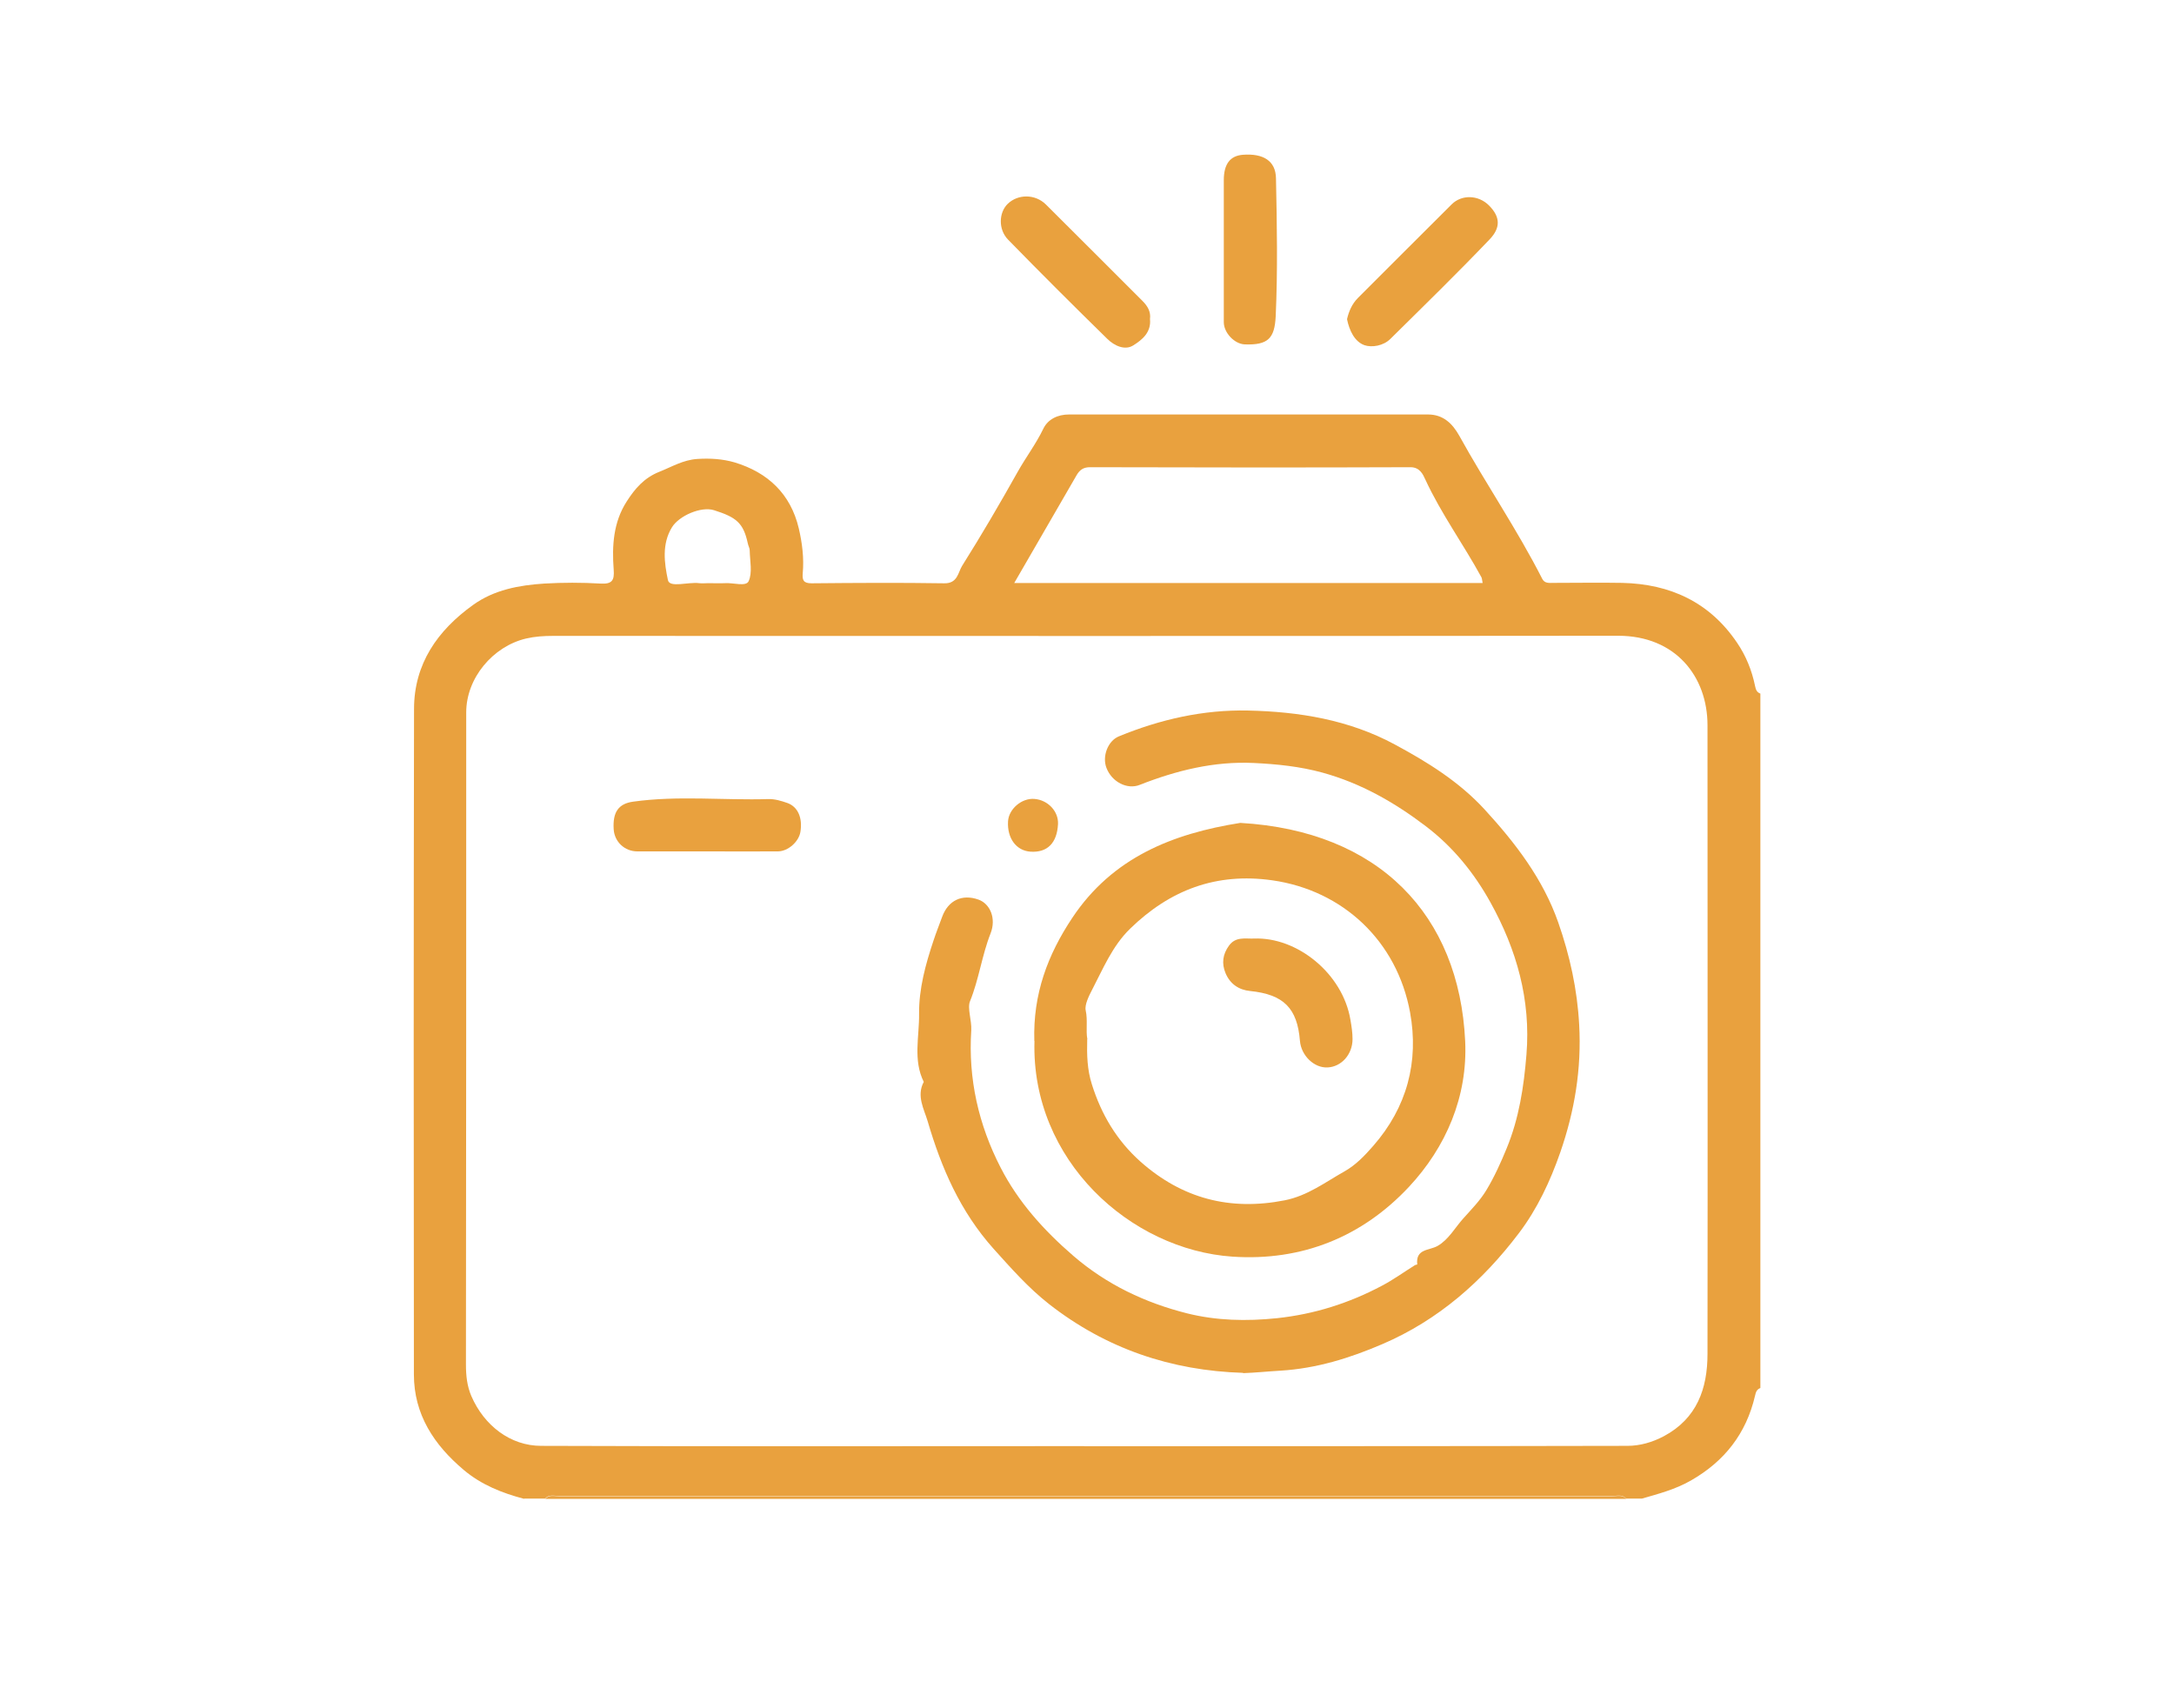 <?xml version="1.0" encoding="UTF-8"?> <svg xmlns="http://www.w3.org/2000/svg" id="Livello_1" data-name="Livello 1" viewBox="0 0 157.89 124.04"><defs><style> .cls-1 { fill: #e9a13e; } </style></defs><path class="cls-1" d="m38.07,108.85c-1.6-.42-3.11-1.02-4.39-2.1-2.16-1.82-3.62-4.03-3.62-6.94-.02-16.11-.02-32.21.01-48.32,0-3.28,1.71-5.71,4.29-7.56,1.53-1.1,3.33-1.43,5.16-1.55,1.36-.08,2.74-.08,4.1,0,.84.05,1.01-.24.95-1.01-.13-1.73-.03-3.44.95-4.96.59-.92,1.26-1.71,2.37-2.15.91-.36,1.71-.86,2.76-.93.94-.06,1.84,0,2.7.25,2.42.73,4.07,2.29,4.66,4.78.25,1.06.39,2.17.29,3.27-.04.49.04.73.64.73,3.21-.03,6.43-.05,9.64,0,.97.02,1-.79,1.29-1.26,1.41-2.24,2.75-4.53,4.05-6.85.59-1.05,1.32-2.01,1.85-3.11.33-.69,1.04-1.04,1.87-1.04,8.69,0,17.38,0,26.07,0,1.1,0,1.77.65,2.27,1.54,1.94,3.51,4.21,6.82,6.03,10.4.18.35.52.29.84.29,1.66,0,3.31-.03,4.97,0,3.48.08,6.35,1.4,8.34,4.35.64.94,1.07,2,1.3,3.12.06.28.12.47.39.57v50.43c-.26.1-.33.29-.39.57-.64,2.74-2.21,4.75-4.66,6.15-1.12.64-2.33.96-3.55,1.31h-1.15c-.28-.32-.65-.19-.99-.19-25.51,0-51.02,0-76.53,0-.33,0-.71-.13-.99.19h-1.53Zm40.69-3.82h0c13.15-.01,26.3,0,39.44-.03.91,0,1.81-.26,2.64-.7,2.41-1.29,3.17-3.46,3.17-5.98.02-15.22,0-30.44,0-45.65,0-3.53-2.31-6.5-6.49-6.5-25.79.03-51.57.01-77.36.01-.66,0-1.3.04-1.95.19-2.42.57-4.35,2.88-4.35,5.36,0,15.79,0,31.58-.02,47.37,0,.8.08,1.55.39,2.28.93,2.15,2.84,3.62,5.07,3.62,13.15.05,26.3.02,39.44.02Zm28.92-62.68c-.04-.19-.04-.33-.09-.43-1.31-2.4-2.93-4.62-4.08-7.11-.16-.35-.39-.88-1.07-.88-7.76.03-15.52.02-23.28,0-.48,0-.75.2-.97.58-1.5,2.6-3,5.19-4.53,7.83h34.03Zm-56.25,0c.41,0,.83.02,1.24,0,.59-.04,1.51.27,1.7-.14.29-.63.09-1.48.08-2.23,0-.18-.11-.35-.14-.52-.32-1.49-.84-1.9-2.46-2.41-.93-.29-2.52.4-3.04,1.23-.76,1.22-.56,2.63-.3,3.85.12.58,1.47.12,2.26.22.22.03.44,0,.67,0Z"></path><path class="cls-1" d="m39.6,108.85c.28-.32.65-.19.99-.19,25.51,0,51.02,0,76.53,0,.33,0,.71-.13.99.19H39.6Z"></path><path class="cls-1" d="m88.88,18.05c0-1.65,0-3.31,0-4.96,0-1.18.46-1.78,1.39-1.85,1.48-.11,2.38.44,2.4,1.71.07,3.34.13,6.69-.02,10.02-.08,1.62-.57,2.1-2.25,2.04-.74-.03-1.51-.83-1.52-1.6,0-1.78,0-3.56,0-5.35Z"></path><path class="cls-1" d="m83.52,23.17c.1.98-.59,1.52-1.21,1.91-.61.39-1.38.03-1.88-.46-2.43-2.38-4.84-4.78-7.22-7.22-.72-.74-.67-1.96-.03-2.59.75-.73,2-.73,2.78.04,2.35,2.33,4.68,4.68,7.02,7.01.38.38.61.79.54,1.31Z"></path><path class="cls-1" d="m97.83,23.18c.13-.56.35-1.09.78-1.53,2.28-2.27,4.54-4.55,6.82-6.81.72-.72,1.94-.7,2.72.09.82.83.84,1.61.04,2.45-2.35,2.46-4.79,4.84-7.21,7.23-.51.51-1.34.64-1.88.46-.71-.25-1.1-1.05-1.27-1.89Z"></path><path class="cls-1" d="m90.29,99.7c-5.24-.16-9.97-1.76-14.12-5.01-1.5-1.18-2.73-2.58-4.01-4-2.43-2.72-3.79-5.87-4.78-9.24-.26-.89-.84-1.86-.29-2.88-.79-1.59-.32-3.29-.34-4.93-.02-1.82.47-3.61,1.05-5.34.19-.58.42-1.15.63-1.73.44-1.19,1.45-1.66,2.63-1.24.85.3,1.31,1.37.88,2.46-.63,1.6-.84,3.32-1.49,4.92-.21.5.13,1.4.09,2.11-.23,3.53.53,6.86,2.13,9.97,1.28,2.5,3.14,4.56,5.28,6.41,2.44,2.1,5.22,3.41,8.27,4.18,2.13.53,4.3.58,6.52.35,2.72-.29,5.23-1.09,7.61-2.35.84-.44,1.61-1,2.41-1.5.05-.03.17-.04.17-.05-.13-1.16.87-1,1.48-1.35.8-.46,1.25-1.31,1.86-1.99.59-.66,1.23-1.31,1.68-2.06.58-.96,1.05-2,1.48-3.05.89-2.17,1.24-4.44,1.43-6.78.33-4-.72-7.65-2.61-11.06-1.18-2.13-2.71-4.03-4.7-5.54-2.29-1.74-4.71-3.12-7.5-3.89-1.64-.45-3.31-.62-4.98-.7-2.88-.14-5.63.54-8.3,1.59-.9.36-2.02-.21-2.41-1.23-.33-.85.11-1.97.89-2.29,3.01-1.24,6.15-1.95,9.39-1.88,3.7.08,7.33.67,10.65,2.46,2.38,1.28,4.67,2.7,6.52,4.71,2.24,2.44,4.25,5.05,5.36,8.22.84,2.4,1.38,4.85,1.52,7.42.18,3.21-.33,6.27-1.37,9.27-.73,2.1-1.68,4.13-3.02,5.89-2.63,3.47-5.84,6.3-9.9,8.04-2.37,1.02-4.79,1.77-7.4,1.93-.91.05-1.81.15-2.73.18Z"></path><path class="cls-1" d="m75.12,75.6c-.11-3.41.98-6.28,2.76-8.95,2.91-4.37,7.27-6.11,12.2-6.89,10.08.58,15.9,6.69,16.33,15.85.19,4.03-1.39,7.7-4.09,10.59-3.39,3.62-7.76,5.4-12.81,5.06-7.41-.5-14.63-7-14.38-15.66Zm3.84-.13c-.03,1.15,0,2.22.34,3.28.69,2.2,1.82,4.09,3.54,5.62,3.02,2.67,6.48,3.58,10.46,2.8,1.67-.33,2.95-1.32,4.36-2.11.81-.46,1.45-1.13,2.07-1.84,2.46-2.81,3.33-6.12,2.68-9.69-.95-5.19-4.88-8.87-10.01-9.6-4.08-.58-7.44.71-10.32,3.51-1.3,1.26-1.98,2.94-2.79,4.49-.18.35-.53,1.03-.44,1.44.16.73,0,1.44.12,2.1Z"></path><path class="cls-1" d="m51.34,61.83c-1.68,0-3.37,0-5.05,0-.93,0-1.66-.7-1.72-1.6-.08-1.24.34-1.86,1.4-2.01,3.28-.46,6.57-.09,9.85-.19.45-.01.92.13,1.35.28.78.27,1.13,1.09.96,2.11-.12.71-.89,1.4-1.63,1.41-1.72.01-3.43,0-5.15,0h0Z"></path><path class="cls-1" d="m76.84,59.84c-.07,1.38-.77,2.09-2,2.01-1.03-.07-1.7-.97-1.63-2.2.05-.9,1-1.71,1.92-1.63.98.08,1.75.9,1.71,1.82Z"></path><path class="cls-1" d="m91.07,68.16c3.13-.13,6.46,2.54,7.01,5.92.08.46.15.92.15,1.38,0,1.11-.8,2.01-1.81,2.06-.98.05-1.92-.86-2.01-1.93-.19-2.38-1.19-3.37-3.61-3.62-.83-.08-1.46-.51-1.79-1.29-.3-.71-.21-1.38.25-2.01.48-.66,1.16-.49,1.81-.51Z"></path></svg> 